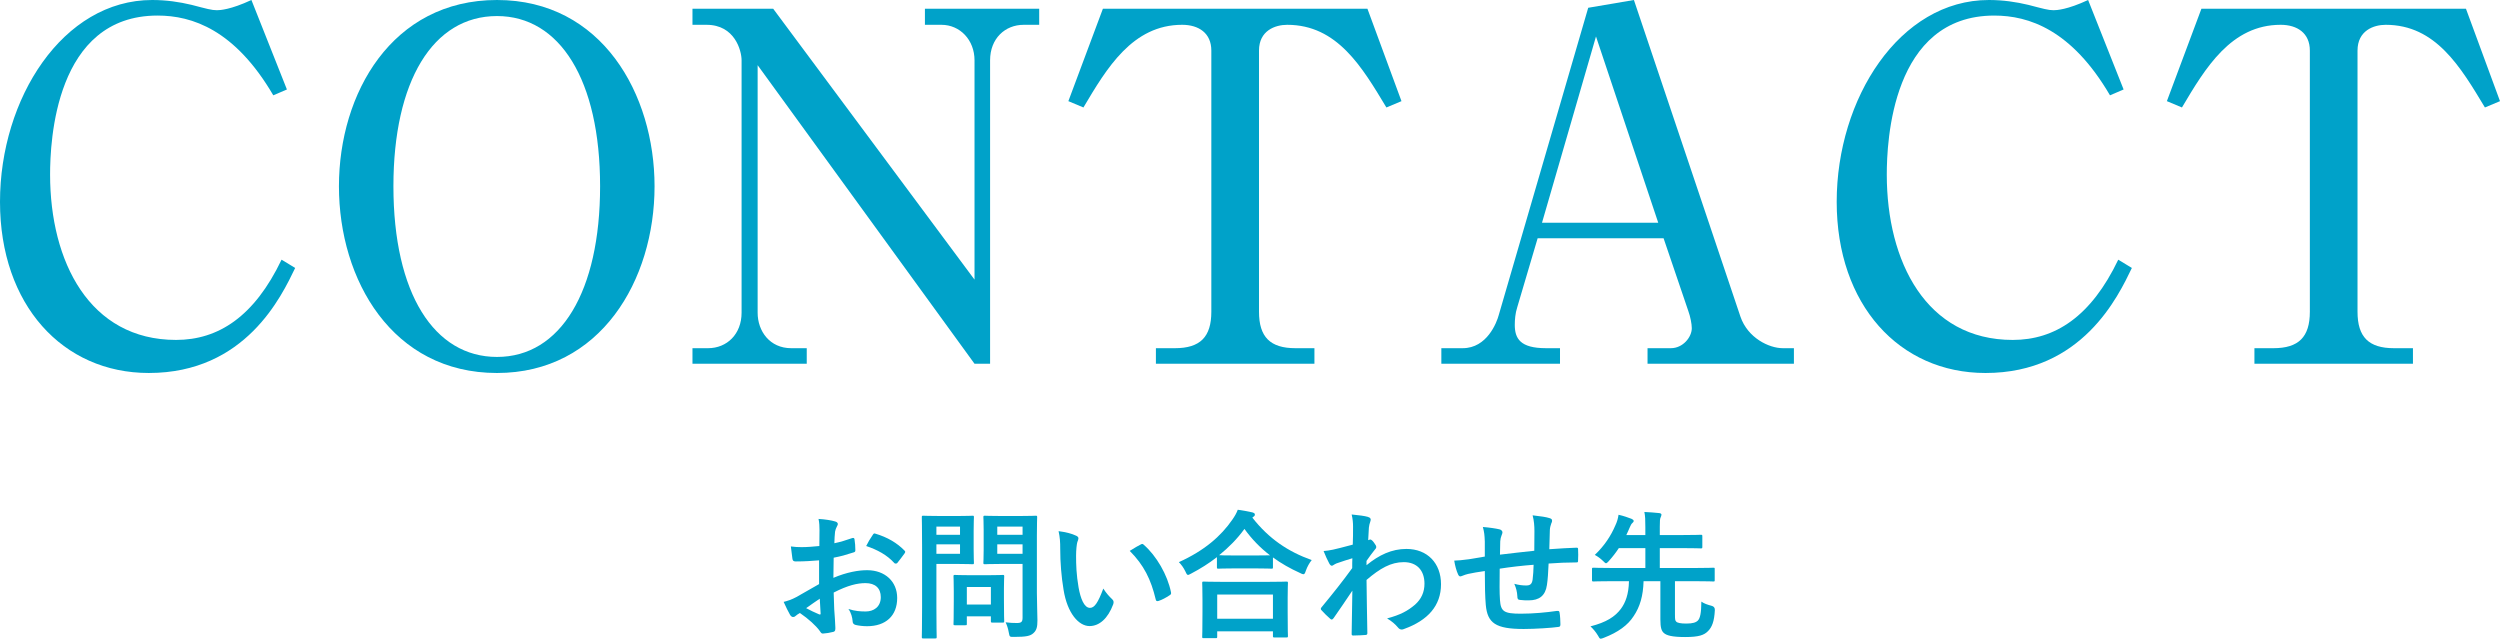 <?xml version="1.0" encoding="UTF-8"?>
<svg id="_レイヤー_2" data-name="レイヤー_2" xmlns="http://www.w3.org/2000/svg" width="359.866" height="91.94" viewBox="0 0 359.866 91.94">
  <defs>
    <style>
      .cls-1 {
        fill: #00a2c9;
      }
    </style>
  </defs>
  <g id="_レイヤー_1-2" data-name="レイヤー_1">
    <g>
      <g>
        <path class="cls-1" d="M39.34,13.721C33.811,4.271,27.65,2.24,22.681,2.24,7.91,2.24,7.21,20.44,7.21,25.13c0,12.53,5.67,23.801,18.13,23.801,6.091,0,11.271-3.36,15.19-11.551l1.96,1.19c-1.96,4.06-7.14,15.12-21.07,15.12C9.03,53.69,0,43.891,0,29.05S9.03,0,21.91,0c2.03,0,3.92.28,5.67.7,2.17.561,2.87.771,3.641.771.42,0,1.96-.07,4.97-1.471l5.109,12.88-1.96.841Z"/>
        <path class="cls-1" d="M94.221,26.811c0,13.51-7.771,26.88-22.681,26.88-15.05,0-22.75-13.37-22.75-26.88,0-13.37,7.631-26.811,22.75-26.811s22.681,13.58,22.681,26.811ZM56.631,26.811c0,15.47,5.88,24.569,14.909,24.569,9.17,0,14.841-9.449,14.841-24.569,0-15.33-5.811-24.5-14.841-24.5-9.239,0-14.909,9.38-14.909,24.5Z"/>
        <path class="cls-1" d="M111.3,1.261l28.979,38.989V8.681c0-2.94-2.1-5.11-4.76-5.11h-2.38V1.261h16.449v2.31h-2.239c-2.66,0-4.83,1.96-4.83,5.11v43.68h-2.24l-31.22-42.98v35.631c0,2.66,1.75,5.109,4.83,5.109h2.239v2.24h-16.449v-2.24h2.239c2.73,0,4.83-2.029,4.83-5.109V8.681c0-1.4-.979-5.11-5.04-5.11h-2.029V1.261h11.62Z"/>
        <path class="cls-1" d="M196.838,1.261l4.9,13.3-2.17.91c-3.5-5.811-7.07-11.9-14.28-11.9-1.75,0-4.06.84-4.06,3.71v37.59c0,3.641,1.609,5.25,5.25,5.25h2.729v2.24h-22.819v-2.24h2.729c3.64,0,5.25-1.609,5.25-5.25V7.28c0-2.52-1.82-3.71-4.2-3.71-7.14,0-10.85,6.229-14.21,11.9l-2.17-.91,4.97-13.3h38.08Z"/>
        <path class="cls-1" d="M221.337,34.3l-2.939,9.94c-.28.84-.351,1.82-.351,2.521,0,1.96.771,3.359,4.48,3.359h2.03v2.24h-17.08v-2.24h3.08c3.5,0,4.899-3.71,5.18-4.76L228.617,1.12l6.58-1.12,15.33,45.57c1.05,3.08,4.13,4.55,6.09,4.55h1.61v2.24h-21.07v-2.24h3.36c1.75,0,3.01-1.609,3.01-2.87,0-.63-.21-1.68-.49-2.45l-3.57-10.5h-18.13ZM238.697,32.061l-8.96-26.811-7.771,26.811h16.73Z"/>
        <path class="cls-1" d="M303.726,13.721c-5.529-9.45-11.689-11.48-16.659-11.48-14.771,0-15.471,18.2-15.471,22.89,0,12.53,5.67,23.801,18.13,23.801,6.091,0,11.271-3.36,15.19-11.551l1.96,1.19c-1.96,4.06-7.14,15.12-21.07,15.12-12.39,0-21.42-9.8-21.42-24.641S273.416,0,286.296,0c2.03,0,3.92.28,5.67.7,2.17.561,2.87.771,3.641.771.42,0,1.96-.07,4.97-1.471l5.109,12.88-1.96.841Z"/>
        <path class="cls-1" d="M354.966,1.261l4.9,13.3-2.17.91c-3.5-5.811-7.07-11.9-14.28-11.9-1.75,0-4.06.84-4.06,3.71v37.59c0,3.641,1.609,5.25,5.25,5.25h2.729v2.24h-22.819v-2.24h2.729c3.64,0,5.25-1.609,5.25-5.25V7.28c0-2.52-1.82-3.71-4.2-3.71-7.14,0-10.85,6.229-14.21,11.9l-2.17-.91,4.97-13.3h38.08Z"/>
      </g>
      <g>
        <path class="cls-1" d="M117.902,80.658c-1,.08-2.02.16-3.36.16-.34,0-.44-.12-.48-.42-.06-.38-.14-1.04-.22-1.74.521.079,1.04.1,1.561.1.84,0,1.7-.08,2.54-.16,0-.66.021-1.42.021-2.28,0-.52-.021-1.101-.14-1.62,1,.06,1.84.2,2.38.36.24.06.4.199.4.38,0,.079-.04.18-.12.319-.14.261-.24.521-.28.78-.06.521-.08,1.021-.1,1.661.88-.181,1.7-.44,2.561-.74.18-.061.32-.021.34.18.08.5.12,1.04.12,1.561,0,.199-.061.26-.26.32-1.32.42-1.661.52-2.861.76-.02.96-.02,1.94-.04,2.9,1.881-.8,3.642-1.12,4.922-1.1,2.48.02,4.261,1.6,4.261,4,0,2.561-1.641,4.062-4.341,4.062-.58,0-1.221-.08-1.641-.181-.32-.08-.44-.279-.44-.6-.04-.44-.18-1.12-.6-1.701.96.32,1.76.36,2.5.36,1.12,0,2.161-.64,2.161-2.06,0-1.301-.801-2.021-2.201-2.021-1.14,0-2.521.301-4.581,1.361.021.84.04,1.52.08,2.4.061.88.16,2.141.16,2.6,0,.28.04.58-.3.66-.44.121-1.08.221-1.48.24-.22.021-.3-.14-.48-.399-.54-.74-1.58-1.7-2.84-2.561-.221.12-.461.28-.641.439-.1.101-.24.141-.34.141-.16,0-.32-.12-.44-.32-.22-.36-.62-1.2-.92-1.86.521-.12,1.181-.34,1.841-.7.859-.48,1.8-1.021,3.26-1.86v-3.421ZM116.042,87.54c.561.3,1.24.64,1.881.9.16.039.22.02.2-.16-.04-.521-.08-1.44-.12-2.101-.561.38-1.24.84-1.961,1.36ZM125.604,77.038c.14-.221.2-.281.34-.24,1.841.54,3.201,1.38,4.241,2.44.08.079.12.14.12.2,0,.06-.04.119-.08.199-.26.4-.78,1.021-1.08,1.421-.061.08-.341.1-.4,0-1.061-1.181-2.461-1.921-4.061-2.461.26-.54.58-1.06.92-1.56Z"/>
        <path class="cls-1" d="M137.992,74.276c1.301,0,1.881-.039,2.001-.039.18,0,.2.02.2.22,0,.12-.04.72-.04,1.98v2.601c0,1.24.04,1.84.04,1.96,0,.2-.021.221-.2.221-.12,0-.7-.04-2.001-.04h-3.2v6.241c0,2.761.04,4.12.04,4.261,0,.2-.021.22-.22.22h-1.701c-.199,0-.22-.02-.22-.22,0-.141.04-1.5.04-4.261v-8.662c0-2.761-.04-4.161-.04-4.301,0-.2.021-.22.22-.22.141,0,.881.039,2.341.039h2.74ZM134.792,75.798v1.18h3.4v-1.18h-3.4ZM138.192,78.358h-3.4v1.359h3.4v-1.359ZM137.473,90c-.2,0-.22,0-.22-.2,0-.119.04-.619.04-3.26v-1.441c0-1.46-.04-1.979-.04-2.12,0-.2.02-.22.22-.22.14,0,.62.04,2.12.04h2.621c1.5,0,1.98-.04,2.12-.04.2,0,.22.02.22.22,0,.12-.04.641-.04,1.741v1.54c0,2.521.04,3,.04,3.12,0,.221-.02.24-.22.24h-1.46c-.221,0-.24-.02-.24-.24v-.66h-3.461v1.08c0,.2-.02.2-.24.2h-1.46ZM139.173,87.02h3.461v-2.521h-3.461v2.521ZM149.255,85.319c0,1.4.08,3,.08,3.98,0,.961-.12,1.421-.58,1.841-.44.399-1,.54-2.78.54-.641,0-.641.02-.761-.62-.1-.58-.26-1.061-.46-1.48.601.08,1.101.101,1.62.101.66,0,.82-.181.82-.78v-7.722h-3.2c-1.561,0-2.081.04-2.2.04-.221,0-.24-.021-.24-.221,0-.14.04-.6.04-1.8v-2.921c0-1.2-.04-1.681-.04-1.82,0-.2.02-.22.24-.22.119,0,.64.039,2.2.039h2.881c1.54,0,2.08-.039,2.2-.039.2,0,.22.02.22.22,0,.12-.04.96-.04,2.66v8.202ZM143.554,75.798v1.18h3.641v-1.18h-3.641ZM147.194,79.718v-1.359h-3.641v1.359h3.641Z"/>
        <path class="cls-1" d="M154.918,77.117c.181.08.32.221.32.36,0,.12-.061.32-.16.561-.08.24-.18,1.1-.18,1.96,0,1.28.04,2.721.359,4.562.28,1.58.801,2.94,1.641,2.94.641,0,1.141-.7,1.921-2.78.439.699.88,1.16,1.28,1.54.239.22.239.46.14.739-.76,2.041-2,3.121-3.4,3.121-1.561,0-3.201-1.84-3.741-5.221-.32-1.9-.48-3.98-.48-5.821,0-1.101-.039-1.7-.239-2.621.96.12,1.94.36,2.54.66ZM164.2,78.378c.08-.04.16-.08.22-.08.08,0,.141.04.221.12,1.82,1.58,3.42,4.341,3.921,6.841.06.261-.061.341-.221.44-.52.341-1.021.62-1.561.8-.239.08-.38.021-.42-.22-.68-2.86-1.7-4.94-3.74-6.981.76-.48,1.26-.76,1.58-.92Z"/>
        <path class="cls-1" d="M175.173,80.198c-1.16.9-2.4,1.68-3.7,2.36-.24.12-.36.2-.46.2-.141,0-.221-.141-.381-.5-.26-.54-.58-.98-.939-1.34,3.681-1.661,6.061-3.741,7.701-6.122.36-.521.58-.9.78-1.42.78.12,1.521.239,2.101.38.24.08.36.14.36.32,0,.1-.04.199-.2.3-.061.04-.12.08-.16.14,2.38,3.041,5.161,4.901,8.542,6.102-.341.42-.641.96-.841,1.521-.12.38-.2.521-.359.521-.101,0-.261-.061-.48-.181-1.42-.64-2.721-1.38-3.9-2.24v1.4c0,.2-.021.22-.221.22-.12,0-.66-.04-2.261-.04h-3.101c-1.6,0-2.12.04-2.26.04-.2,0-.221-.02-.221-.22v-1.44ZM173.272,91.86c-.2,0-.22-.02-.22-.22,0-.12.04-.66.04-3.561v-1.721c0-1.72-.04-2.3-.04-2.421,0-.199.02-.22.22-.22.12,0,.82.04,2.741.04h6.401c1.92,0,2.62-.04,2.74-.04.22,0,.24.021.24.22,0,.121-.04.701-.04,2.121v1.96c0,2.881.04,3.421.04,3.521,0,.201-.021.221-.24.221h-1.7c-.2,0-.22-.02-.22-.221v-.66h-8.022v.761c0,.2-.02.22-.24.22h-1.7ZM175.213,89.06h8.022v-3.48h-8.022v3.48ZM180.754,79.958c1.181,0,1.781-.02,2.061-.02-1.44-1.101-2.66-2.381-3.681-3.801-1.04,1.439-2.28,2.68-3.641,3.78.24.021.8.04,2.16.04h3.101Z"/>
        <path class="cls-1" d="M196.707,81.358c1.801-1.48,3.641-2.341,5.741-2.341,3.021,0,4.981,2.061,4.981,5.081,0,3.081-1.881,5.201-5.321,6.441-.12.061-.24.08-.34.08-.2,0-.381-.1-.521-.279-.42-.5-.88-.9-1.58-1.32,1.94-.521,2.96-1.08,4.021-1.98.92-.82,1.36-1.82,1.36-3.021,0-1.88-1.061-3.1-2.98-3.1-1.841,0-3.401.88-5.361,2.561.02,2.561.08,4.98.12,7.682,0,.159-.101.239-.26.239-.221.021-1.121.08-1.781.08-.18,0-.239-.08-.22-.28.021-2.04.061-4.141.101-6.181-.961,1.44-1.961,2.9-2.701,3.96-.1.121-.18.201-.28.201-.06,0-.14-.041-.22-.121-.46-.399-.84-.779-1.22-1.199-.08-.061-.12-.141-.12-.221s.04-.16.12-.24c1.76-2.141,2.9-3.561,4.4-5.621,0-.5,0-1.04.021-1.42-.58.18-1.521.46-2.281.74-.34.14-.54.34-.66.34-.14,0-.279-.12-.399-.36-.24-.46-.54-1.08-.801-1.761.48-.039.78-.079,1.36-.199.521-.12,1.301-.301,2.841-.721.04-.859.04-1.74.04-2.6,0-.501-.04-1.081-.2-1.741,1.16.12,1.82.2,2.32.341.42.119.5.34.36.699-.1.24-.16.541-.2.86-.02.48-.06.94-.1,1.801.06-.021.1-.04.16-.06.04-.021.1-.041.14-.041.14,0,.36.2.54.461.24.319.32.479.32.619,0,.141-.04.221-.34.561-.28.36-.58.74-1.061,1.44v.62Z"/>
        <path class="cls-1" d="M213.734,77.978c-.04-1.02-.08-1.34-.28-2.12,1,.08,1.9.22,2.4.34.221.04.42.24.42.42,0,.14-.06.28-.12.421-.119.3-.18.56-.199.88-.021.479-.021,1.24-.04,1.92,1.38-.18,3.5-.399,4.94-.56.021-1,.021-2.081.021-2.821,0-.76-.061-1.521-.261-2.28,1.221.141,1.921.24,2.421.4.28.08.38.18.38.38,0,.16-.08.32-.12.4-.1.319-.18.56-.199.899-.04,1.081-.061,1.861-.08,2.801,1.62-.119,2.82-.18,3.9-.22.16,0,.24.021.24.2.02.54.04,1.1,0,1.641,0,.26-.04.279-.26.279-1.32,0-2.661.061-3.981.16-.06,1.32-.12,2.301-.24,3.081-.22,1.56-1.12,2.22-2.62,2.22-.36,0-.82,0-1.24-.06-.32-.02-.4-.16-.4-.521-.04-.66-.16-1.16-.439-1.8.66.18,1.2.24,1.7.24.54,0,.84-.16.939-.86.08-.62.12-1.34.141-2.121-1.601.121-3.341.32-4.881.561-.021,2.181-.04,3.381.04,4.521.12,1.64.56,1.96,3,1.96,1.78,0,3.701-.18,5.182-.399.3-.021.36.02.399.26.08.42.12,1.3.12,1.68,0,.24-.08.34-.26.36-.92.14-3.4.3-5.021.3-4.041,0-5.222-.84-5.462-3.461-.1-1.08-.14-2.76-.14-4.881-1.021.141-1.66.261-2.421.42-.22.061-.54.141-.9.301-.26.12-.399.04-.52-.221-.24-.5-.46-1.32-.561-2,.42,0,1.28-.08,2.141-.2.561-.08,1.521-.26,2.261-.38v-2.141Z"/>
        <path class="cls-1" d="M241.106,88.5c0,.66.021.82.181.98.159.18.64.28,1.439.28.961,0,1.4-.16,1.681-.44.32-.341.48-1.04.5-2.721.341.26.9.46,1.461.601q.5.119.479.619c-.08,1.641-.42,2.461-.979,3.021-.561.58-1.32.859-3.301.859-1.841,0-2.681-.22-3.081-.6-.32-.3-.48-.74-.48-1.94v-5.501h-2.42c-.061,2.141-.521,3.681-1.421,5.021-.84,1.32-2.26,2.341-4.28,3.121-.221.08-.36.14-.46.14-.16,0-.24-.14-.421-.479-.3-.501-.66-.921-1.06-1.301,2.28-.58,3.521-1.38,4.381-2.521.66-.9,1.12-2.101,1.16-3.98h-2.561c-1.801,0-2.4.04-2.521.04-.22,0-.24-.021-.24-.22v-1.561c0-.181.021-.2.24-.2.12,0,.72.04,2.521.04h4.921v-2.861h-3.82c-.421.641-.881,1.24-1.421,1.841-.2.22-.32.34-.42.34s-.22-.12-.44-.34c-.34-.32-.74-.64-1.18-.86,1.42-1.34,2.34-2.801,2.94-4.201.28-.58.4-1.04.48-1.58.72.16,1.34.381,1.86.58.18.08.319.18.319.301,0,.119-.06.199-.18.3-.14.12-.24.3-.36.58-.18.399-.34.8-.52,1.16h2.74v-1.101c0-1.12-.02-1.62-.14-2.221.76.041,1.44.08,2.14.16.181.021.32.101.32.221,0,.14-.06.24-.12.4-.1.18-.12.539-.12,1.32v1.22h3.161c1.94,0,2.62-.04,2.74-.04.2,0,.221.02.221.24v1.5c0,.2-.021.221-.221.221-.12,0-.8-.041-2.74-.041h-3.161v2.861h5.182c1.78,0,2.4-.04,2.521-.04.2,0,.2.02.2.2v1.561c0,.199,0,.22-.2.22-.12,0-.74-.04-2.521-.04h-3.001v4.841Z"/>
      </g>
    </g>
  </g>
</svg>